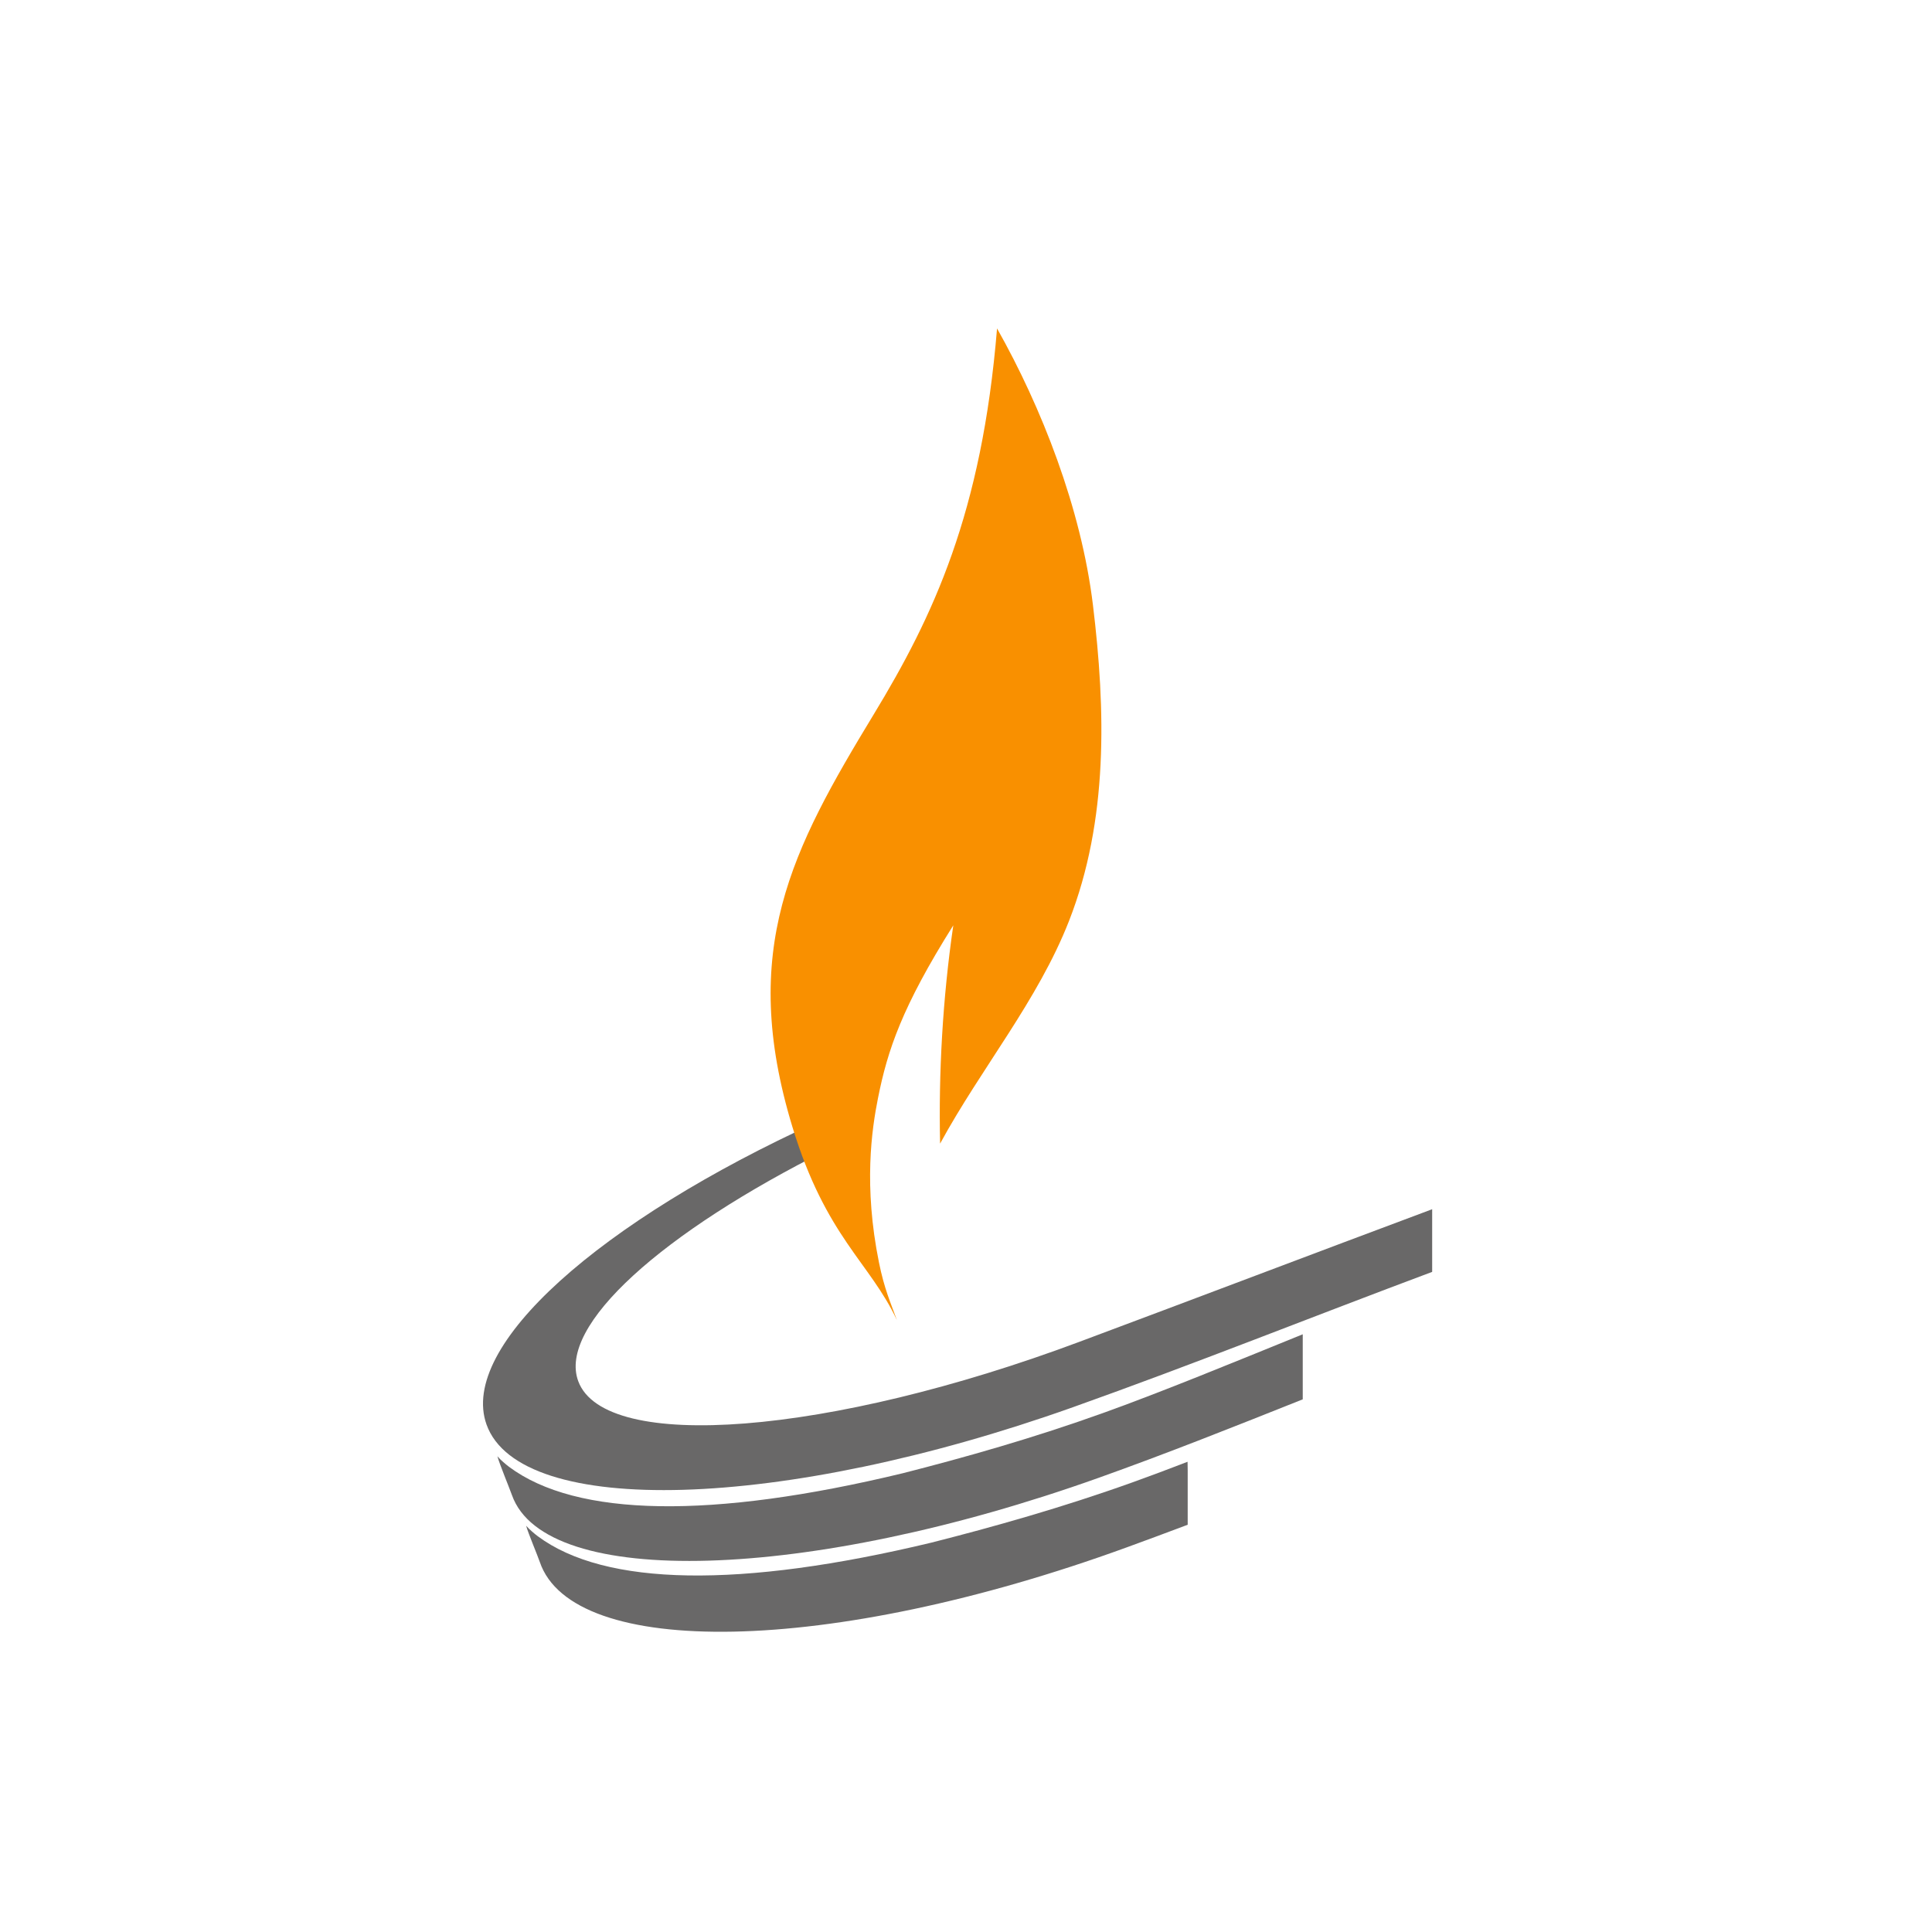 <?xml version="1.0" encoding="UTF-8"?> <svg xmlns="http://www.w3.org/2000/svg" width="100" height="100" viewBox="0 0 100 100" fill="none"><rect width="100" height="100" fill="white"></rect><path fill-rule="evenodd" clip-rule="evenodd" d="M67.429 72.43C63.915 73.831 60.399 75.232 56.848 76.498C41.82 81.857 28.23 82.257 26.5 77.391C26.37 77.025 25.85 75.767 25.745 75.377C25.903 75.565 26.207 75.817 26.342 75.918C29.834 78.529 36.838 78.64 46.717 76.257C49.931 75.439 53.506 74.43 57.186 73.104C60.183 72.024 63.763 70.553 67.43 69.062V72.374L67.429 72.43Z" fill="#696868"></path><path fill-rule="evenodd" clip-rule="evenodd" d="M74.128 65.833C67.927 68.151 61.76 70.622 55.524 72.841C40.499 78.188 26.912 78.587 25.182 73.732C23.733 69.665 31.069 63.198 42.323 58.063L42.859 59.495C34.292 63.776 28.852 68.612 29.932 71.496C31.318 75.202 42.93 74.287 55.862 69.455C61.955 67.179 68.036 64.866 74.129 62.589V65.769L74.128 65.833Z" fill="#696868"></path><path fill-rule="evenodd" clip-rule="evenodd" d="M61.475 78.921C60.427 79.316 59.379 79.705 58.329 80.088C42.856 85.723 29.637 85.84 27.941 80.851C27.816 80.484 27.338 79.36 27.233 78.972C27.391 79.159 27.695 79.41 27.83 79.511C31.321 82.111 38.323 82.221 48.2 79.848C51.413 79.033 54.987 78.029 58.666 76.709C59.553 76.391 60.491 76.038 61.468 75.661L61.475 76.103V78.921Z" fill="#696868"></path><path fill-rule="evenodd" clip-rule="evenodd" d="M48.659 59.193C50.79 55.275 53.715 51.797 55.332 47.668C57.373 42.455 57.23 36.741 56.57 31.312C55.962 26.304 53.909 21.079 51.607 17C50.823 26.554 48.308 31.895 45.224 36.976C40.99 43.953 38.22 49.148 41.017 58.335C42.75 64.025 45.027 65.343 46.423 68.328C46.09 67.403 45.775 66.725 45.496 65.349C44.693 61.385 45.118 58.472 45.446 56.832C45.941 54.354 46.685 52.123 49.343 47.894C48.789 51.685 48.578 55.567 48.659 59.193Z" fill="#F99000"></path></svg> 